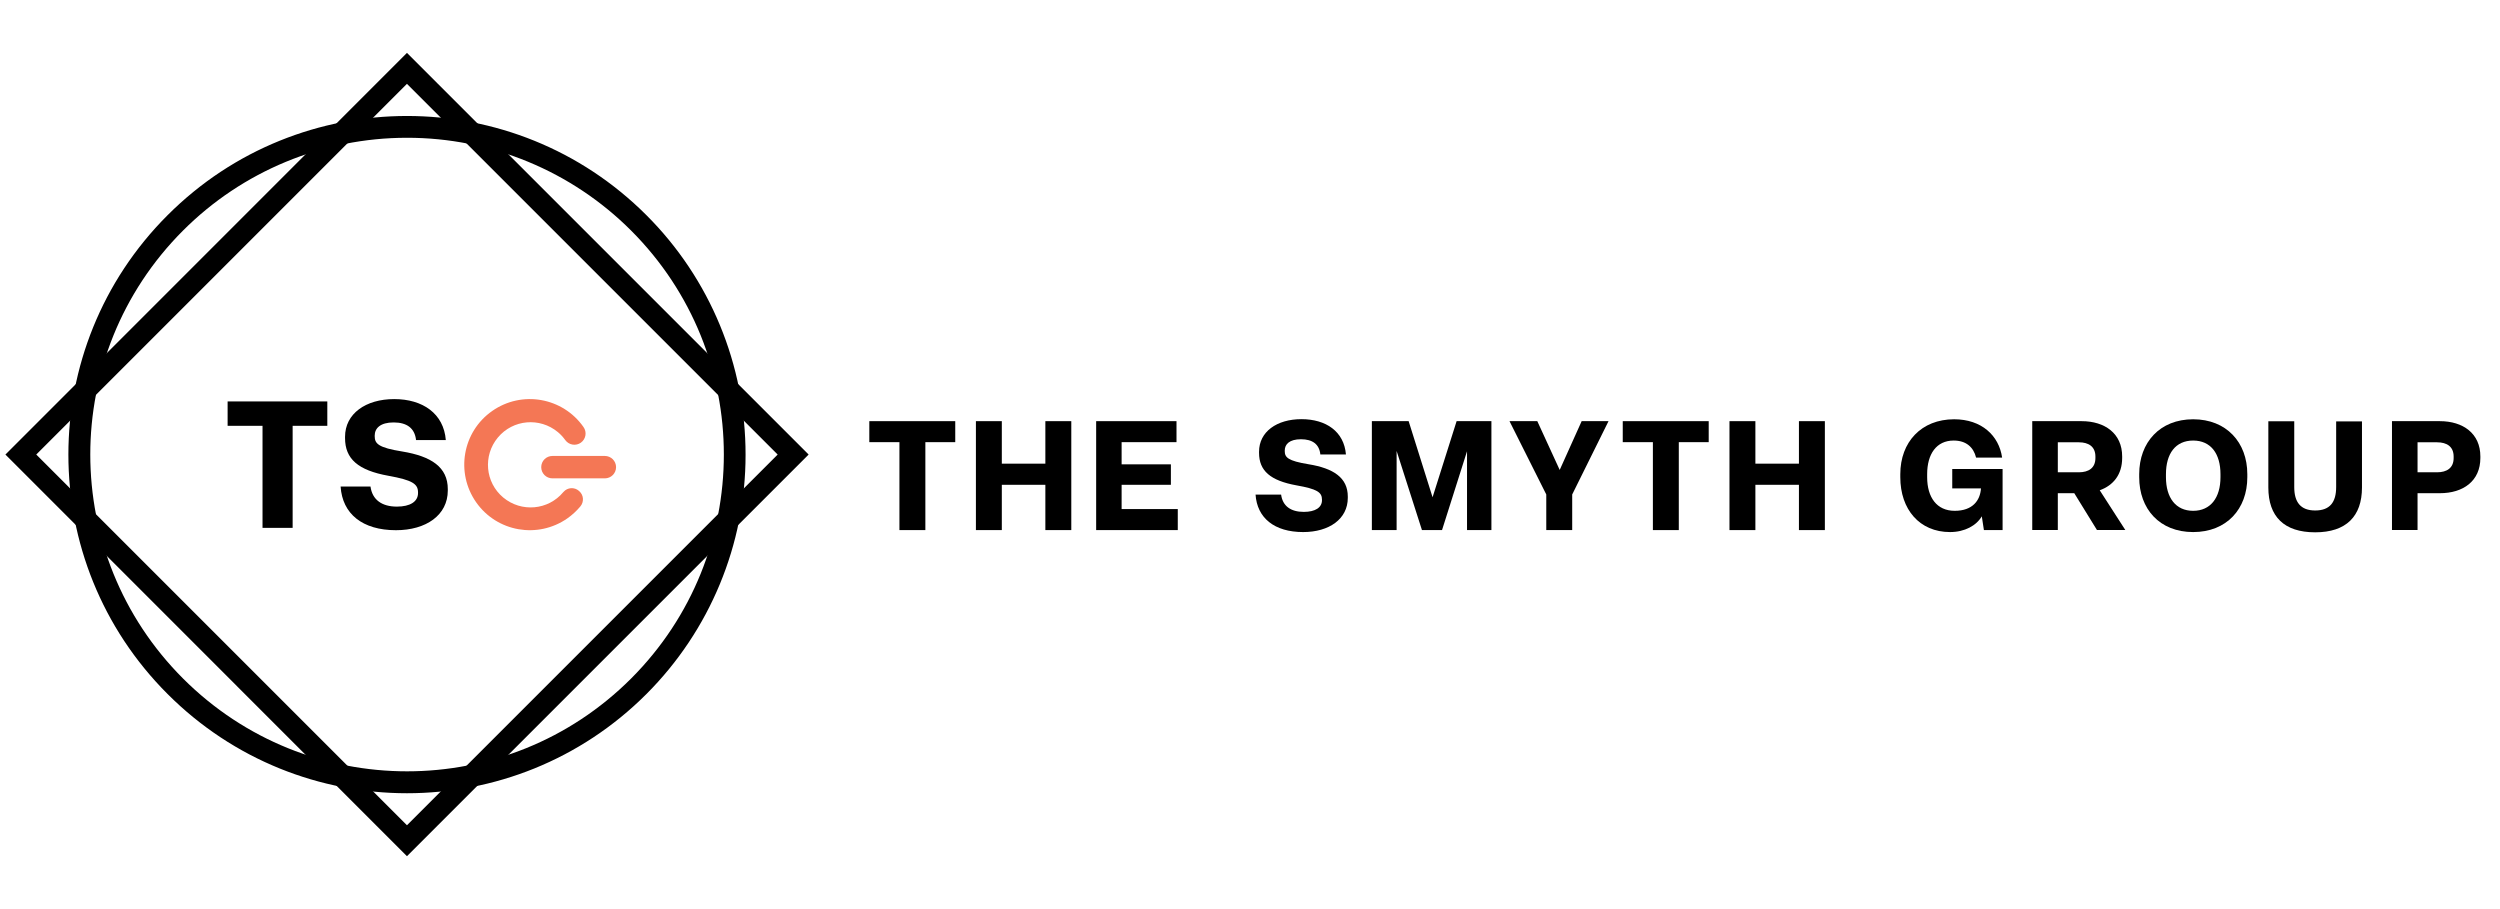 <svg width="110" height="40" viewBox="0 0 110 40" fill="none" xmlns="http://www.w3.org/2000/svg">
<g clip-path="url(#clip0_9588_20255)">
<path d="M28.443 30.537C22.627 36.358 13.19 36.358 7.374 30.537C1.554 24.721 1.554 15.284 7.374 9.468C13.19 3.648 22.627 3.648 28.443 9.468C31.243 12.263 32.81 16.06 32.805 20.015C32.805 23.961 31.233 27.747 28.443 30.537ZM8.052 10.146C2.612 15.592 2.612 24.413 8.058 29.859C13.503 35.299 22.324 35.299 27.77 29.854C33.21 24.408 33.21 15.587 27.765 10.141C25.15 7.526 21.6 6.057 17.901 6.062C14.207 6.062 10.662 7.532 8.052 10.146Z" fill="black"/>
<path d="M35.579 20L17.906 37.673L0.238 20L17.906 2.327L35.579 20ZM17.906 36.311L34.217 20L17.906 3.689L1.595 20L17.906 36.311Z" fill="black"/>
<path d="M39.575 23.324V19.455H38.25V18.531H42.031V19.455H40.716V23.324H39.575Z" fill="black"/>
<path d="M42.94 23.324V18.531H44.08V20.401H45.996V18.531H47.137V23.324H45.996V21.331H44.08V23.324H42.94Z" fill="black"/>
<path d="M48.231 23.324V18.531H51.766V19.455H49.351V20.431H51.519V21.331H49.351V22.399H51.822V23.324H48.231Z" fill="black"/>
<path d="M55.244 21.762H56.369C56.436 22.271 56.801 22.523 57.366 22.523C57.874 22.523 58.167 22.332 58.167 22.009V21.983C58.167 21.659 57.952 21.516 57.047 21.356C55.892 21.146 55.398 20.714 55.398 19.923V19.877C55.398 18.998 56.179 18.443 57.263 18.443C58.347 18.443 59.138 18.988 59.221 19.995H58.095C58.049 19.543 57.746 19.327 57.243 19.327C56.739 19.327 56.529 19.543 56.529 19.825V19.846C56.529 20.123 56.662 20.277 57.577 20.427C58.676 20.606 59.303 21.022 59.303 21.849V21.906C59.303 22.836 58.481 23.411 57.34 23.411C56.071 23.411 55.311 22.79 55.244 21.757V21.762Z" fill="black"/>
<path d="M60.362 23.324V18.531H61.98L63.033 21.88L64.091 18.531H65.622V23.324H64.549V19.856L63.449 23.324H62.566L61.451 19.841V23.324H60.356H60.362Z" fill="black"/>
<path d="M68.036 23.324V21.757L66.418 18.531H67.641L68.627 20.678L69.593 18.531H70.775L69.177 21.757V23.324H68.041H68.036Z" fill="black"/>
<path d="M72.727 23.324V19.455H71.401V18.531H75.183V19.455H73.867V23.324H72.727Z" fill="black"/>
<path d="M76.097 23.324V18.531H77.237V20.401H79.153V18.531H80.294V23.324H79.153V21.331H77.237V23.324H76.097Z" fill="black"/>
<path d="M83.613 20.997V20.863C83.613 19.45 84.538 18.448 85.982 18.448C87.189 18.448 87.954 19.163 88.093 20.134H86.948C86.834 19.676 86.511 19.384 85.961 19.384C85.201 19.384 84.795 19.98 84.795 20.863V20.997C84.795 21.886 85.221 22.476 86.007 22.476C86.793 22.476 87.127 22.024 87.163 21.49H85.899V20.637H88.114V23.324H87.292L87.199 22.718C86.963 23.124 86.449 23.411 85.802 23.411C84.461 23.411 83.613 22.415 83.613 20.997Z" fill="black"/>
<path d="M89.419 23.324V18.531H91.592C92.609 18.531 93.375 19.07 93.375 20.082V20.149C93.375 20.878 92.99 21.356 92.388 21.572L93.513 23.319H92.265L91.268 21.701H90.544V23.319H89.419V23.324ZM90.544 20.781H91.469C91.9 20.781 92.198 20.591 92.198 20.154V20.087C92.198 19.651 91.9 19.461 91.469 19.461H90.544V20.781Z" fill="black"/>
<path d="M94.125 20.997V20.863C94.125 19.466 95.034 18.448 96.499 18.448C97.963 18.448 98.882 19.466 98.882 20.863V20.997C98.882 22.394 97.973 23.411 96.499 23.411C95.024 23.411 94.125 22.394 94.125 20.997ZM97.701 20.997V20.863C97.701 19.959 97.274 19.384 96.499 19.384C95.723 19.384 95.302 19.959 95.302 20.863V20.997C95.302 21.901 95.733 22.476 96.499 22.476C97.264 22.476 97.701 21.901 97.701 20.997Z" fill="black"/>
<path d="M99.807 21.444V18.536H100.947V21.433C100.947 22.086 101.219 22.461 101.867 22.461C102.514 22.461 102.791 22.101 102.791 21.428V18.541H103.927V21.449C103.927 22.718 103.233 23.422 101.867 23.422C100.5 23.422 99.807 22.728 99.807 21.449V21.444Z" fill="black"/>
<path d="M105.247 23.324V18.531H107.353C108.371 18.531 109.136 19.07 109.136 20.082V20.149C109.136 21.166 108.381 21.701 107.353 21.701H106.372V23.319H105.247V23.324ZM106.372 20.781H107.23C107.662 20.781 107.96 20.591 107.96 20.154V20.087C107.96 19.651 107.662 19.461 107.23 19.461H106.372V20.781Z" fill="black"/>
<path d="M24.784 21.654C24.121 22.451 22.94 22.553 22.143 21.891C21.347 21.228 21.244 20.046 21.907 19.25C22.57 18.454 23.751 18.351 24.548 19.014C24.671 19.116 24.779 19.235 24.871 19.363C25.031 19.584 25.339 19.635 25.56 19.476C25.781 19.317 25.832 19.009 25.673 18.788C24.758 17.483 22.96 17.169 21.655 18.084C20.35 18.998 20.037 20.796 20.951 22.101C21.866 23.406 23.664 23.72 24.969 22.805C25.174 22.661 25.364 22.486 25.529 22.291C25.704 22.091 25.688 21.788 25.488 21.613C25.483 21.613 25.477 21.603 25.472 21.598C25.272 21.423 24.969 21.444 24.794 21.644C24.794 21.644 24.789 21.649 24.784 21.654Z" fill="#F47755"/>
<path d="M26.613 20.062H24.307C24.034 20.062 23.814 20.283 23.814 20.555C23.814 20.827 24.034 21.048 24.307 21.048H26.613C26.886 21.048 27.107 20.827 27.107 20.555C27.107 20.283 26.886 20.062 26.613 20.062Z" fill="#F47755"/>
<path d="M11.551 23.226V18.736H10.015V17.663H14.402V18.736H12.876V23.226H11.551Z" fill="black"/>
<path d="M14.992 21.408H16.302C16.38 21.993 16.806 22.291 17.463 22.291C18.049 22.291 18.393 22.07 18.393 21.695V21.665C18.393 21.29 18.142 21.125 17.094 20.935C15.753 20.694 15.182 20.19 15.182 19.276V19.219C15.182 18.202 16.092 17.56 17.345 17.56C18.599 17.56 19.524 18.197 19.616 19.363H18.306C18.25 18.839 17.9 18.587 17.32 18.587C16.739 18.587 16.487 18.839 16.487 19.168V19.194C16.487 19.517 16.642 19.697 17.7 19.866C18.979 20.077 19.703 20.555 19.703 21.521V21.582C19.703 22.666 18.748 23.329 17.422 23.329C15.948 23.329 15.064 22.61 14.987 21.408H14.992Z" fill="black"/>
</g>
<defs>
<clipPath id="clip0_9588_20255">
<rect width="108.898" height="40" fill="white" transform="translate(0.238)"/>
</clipPath>
</defs>
</svg>
